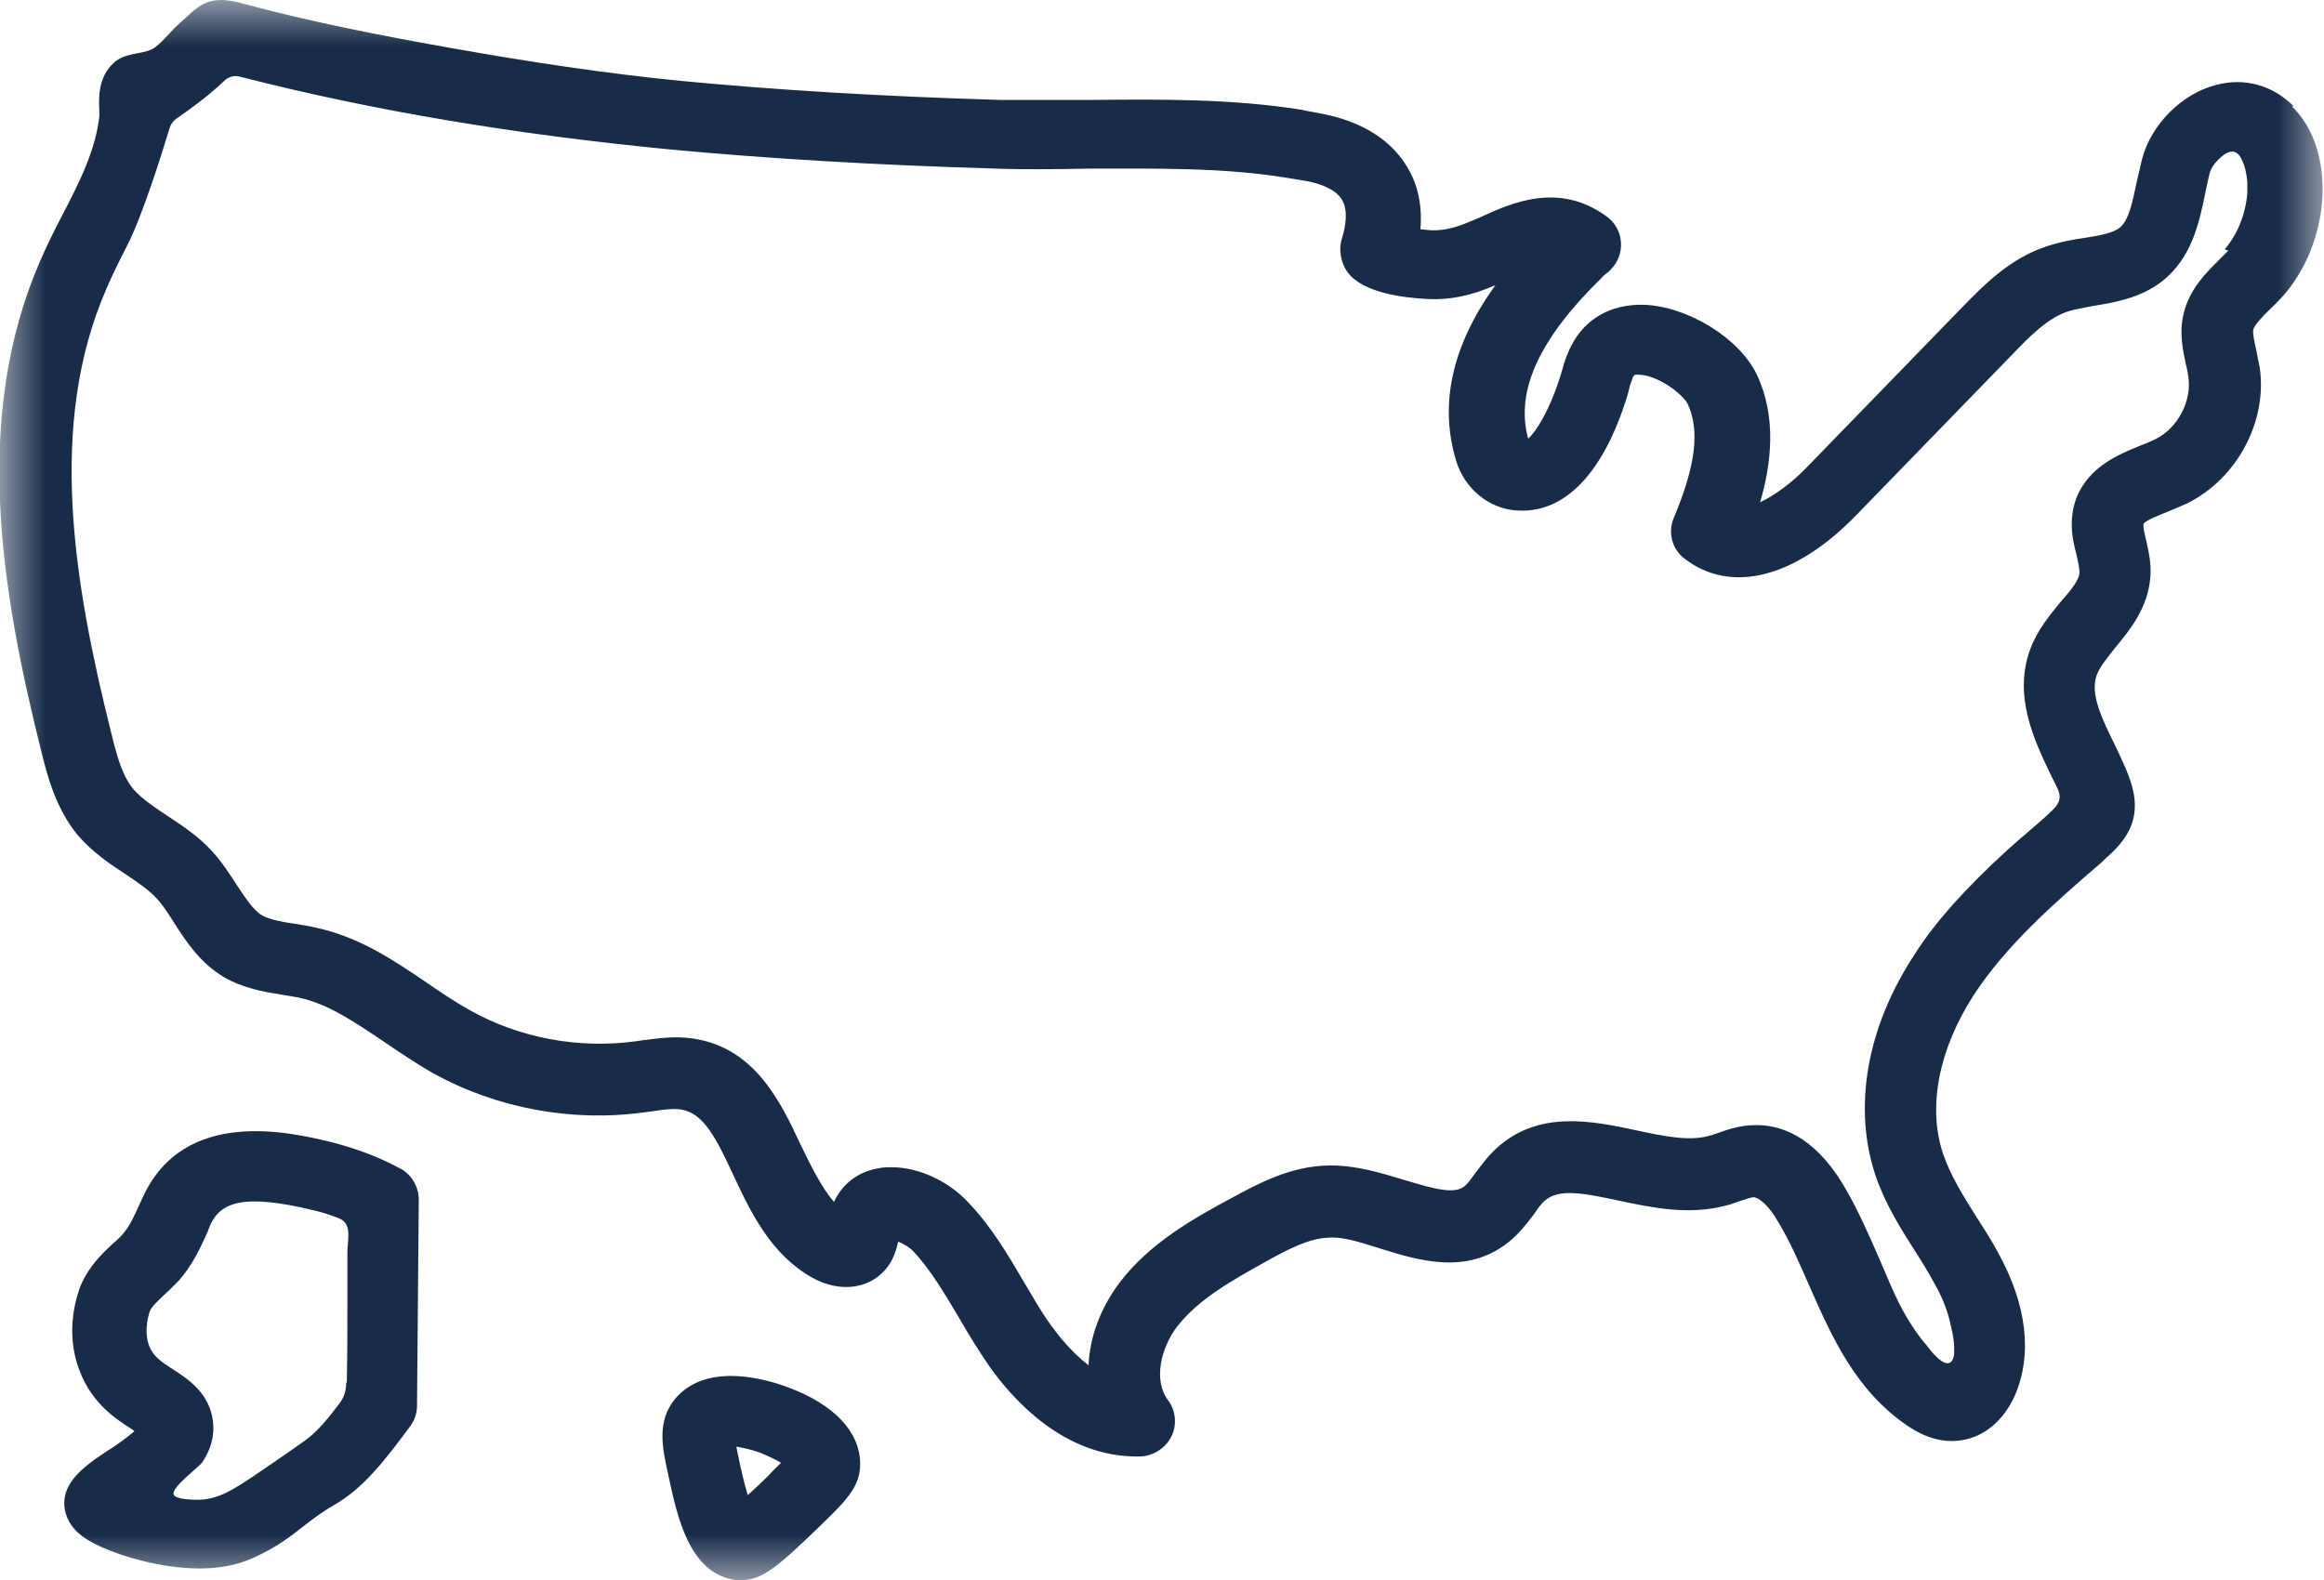 <svg width="25" height="17" viewBox="0 0 25 17" fill="none" xmlns="http://www.w3.org/2000/svg">
<mask id="mask0_63_118" style="mask-type:luminance" maskUnits="userSpaceOnUse" x="0" y="0" width="25" height="17">
<path d="M25 0H0V17H25V0Z" fill="white"/>
</mask>
<g mask="url(#mask0_63_118)">
<path d="M23.97 2.696C23.938 2.733 23.899 2.764 23.867 2.801C23.727 2.938 23.554 3.112 23.49 3.373C23.439 3.584 23.484 3.776 23.515 3.925C23.528 3.969 23.535 4.012 23.541 4.056C23.579 4.317 23.426 4.609 23.183 4.727C23.132 4.752 23.074 4.776 23.023 4.795C22.793 4.888 22.473 5.019 22.338 5.354C22.249 5.59 22.293 5.807 22.338 5.969C22.351 6.037 22.37 6.112 22.37 6.155C22.37 6.242 22.268 6.36 22.165 6.478C22.05 6.621 21.916 6.776 21.839 6.988C21.654 7.491 21.884 7.969 22.069 8.354C22.14 8.503 22.217 8.584 22.082 8.714C21.922 8.87 21.737 9.012 21.57 9.168C21.372 9.348 21.18 9.54 21.001 9.739C20.847 9.913 20.706 10.093 20.585 10.286C20.079 11.062 19.932 11.919 20.175 12.646C20.278 12.95 20.444 13.217 20.604 13.466C20.681 13.584 20.751 13.702 20.815 13.82C20.886 13.944 20.943 14.081 20.975 14.217C20.994 14.298 21.014 14.379 21.02 14.46C21.02 14.515 21.033 14.602 20.994 14.646C20.918 14.739 20.751 14.509 20.713 14.46C20.636 14.373 20.572 14.273 20.508 14.168C20.387 13.963 20.303 13.739 20.207 13.522C20.092 13.261 19.977 12.994 19.823 12.739C19.503 12.211 19.139 12.099 18.876 12.106C18.716 12.106 18.582 12.155 18.473 12.193C18.441 12.205 18.403 12.217 18.371 12.224C18.166 12.28 17.891 12.224 17.603 12.162C17.136 12.062 16.554 11.938 16.099 12.354C16.003 12.441 15.939 12.534 15.875 12.615C15.831 12.677 15.792 12.733 15.754 12.764C15.645 12.851 15.434 12.795 15.108 12.696C14.858 12.621 14.583 12.534 14.289 12.54C13.879 12.547 13.527 12.739 13.252 12.888C12.836 13.112 12.369 13.373 12.043 13.801C11.838 14.075 11.723 14.385 11.71 14.689C11.524 14.547 11.383 14.366 11.307 14.261C11.198 14.112 11.108 13.95 11.012 13.789C10.84 13.497 10.667 13.199 10.411 12.932C10.232 12.739 9.918 12.559 9.592 12.559C9.541 12.559 9.496 12.559 9.445 12.571C9.227 12.609 9.061 12.739 8.971 12.932C8.837 12.776 8.728 12.553 8.613 12.317C8.395 11.851 8.12 11.273 7.455 11.174C7.256 11.143 7.071 11.174 6.911 11.193L6.828 11.205C6.22 11.286 5.586 11.168 5.055 10.87C4.902 10.783 4.748 10.683 4.588 10.571C4.23 10.329 3.865 10.081 3.398 9.981C3.321 9.963 3.244 9.95 3.161 9.938C3.027 9.919 2.905 9.894 2.822 9.851C2.726 9.795 2.643 9.665 2.547 9.522C2.47 9.404 2.387 9.273 2.278 9.155C2.131 8.994 1.958 8.882 1.798 8.776C1.657 8.683 1.529 8.596 1.44 8.497C1.318 8.354 1.261 8.149 1.197 7.888C0.794 6.273 0.506 4.571 1.145 3.106C1.209 2.957 1.286 2.801 1.363 2.652C1.542 2.304 1.76 1.59 1.824 1.379C1.837 1.335 1.862 1.304 1.894 1.279C2.003 1.205 2.246 1.031 2.412 0.87C2.457 0.826 2.521 0.807 2.585 0.826C4.018 1.193 5.541 1.447 7.218 1.609C8.274 1.708 9.419 1.776 10.712 1.814C11.044 1.826 11.39 1.82 11.729 1.814C12.433 1.814 13.162 1.801 13.841 1.913C13.917 1.925 13.988 1.938 14.065 1.95C14.193 1.975 14.365 2.031 14.436 2.149C14.506 2.267 14.474 2.441 14.436 2.565C14.397 2.677 14.423 2.826 14.493 2.925C14.66 3.155 15.108 3.205 15.357 3.217C15.6 3.23 15.831 3.18 16.087 3.068C15.62 3.714 15.479 4.348 15.664 4.957C15.754 5.255 16.01 5.466 16.298 5.491C16.829 5.54 17.258 5.087 17.514 4.23L17.526 4.18C17.526 4.18 17.539 4.124 17.552 4.099C17.558 4.075 17.571 4.031 17.597 4.031C17.654 4.031 17.706 4.037 17.757 4.056C17.961 4.124 18.121 4.279 18.153 4.342C18.288 4.627 18.243 5.006 18.006 5.571C17.942 5.72 17.981 5.901 18.115 6.006C18.614 6.397 19.312 6.224 19.977 5.534L21.647 3.814C21.82 3.634 22.018 3.429 22.236 3.354C22.313 3.329 22.415 3.311 22.517 3.292C22.741 3.255 23.016 3.211 23.253 3.031C23.579 2.776 23.656 2.397 23.72 2.093C23.733 2.019 23.752 1.95 23.765 1.882C23.778 1.82 23.816 1.764 23.861 1.72C23.899 1.683 23.938 1.646 23.989 1.634C24.047 1.621 24.085 1.658 24.111 1.708C24.149 1.783 24.168 1.87 24.175 1.956C24.175 2 24.175 2.043 24.175 2.081C24.155 2.311 24.066 2.528 23.931 2.683M24.674 1.143C24.45 0.919 24.149 0.832 23.842 0.913C23.471 1.006 23.138 1.342 23.042 1.714C23.023 1.795 23.004 1.882 22.984 1.963C22.94 2.174 22.901 2.373 22.799 2.453C22.722 2.509 22.588 2.534 22.428 2.559C22.3 2.578 22.159 2.602 22.012 2.652C21.615 2.783 21.334 3.075 21.11 3.304L19.439 5.025C19.286 5.186 19.094 5.329 18.934 5.404C19.056 4.988 19.113 4.491 18.902 4.037C18.716 3.64 18.153 3.292 17.674 3.279C17.328 3.273 17.053 3.429 16.906 3.714C16.854 3.814 16.822 3.913 16.803 3.988L16.79 4.031C16.669 4.422 16.522 4.646 16.439 4.72C16.298 4.205 16.56 3.64 17.238 2.981C17.238 2.975 17.264 2.957 17.277 2.944C17.309 2.925 17.334 2.894 17.36 2.863C17.488 2.696 17.456 2.453 17.283 2.329C16.765 1.95 16.253 2.186 15.914 2.342L15.811 2.385C15.652 2.453 15.536 2.478 15.415 2.478C15.383 2.478 15.332 2.472 15.28 2.466C15.306 2.155 15.223 1.932 15.133 1.789C15.012 1.59 14.762 1.335 14.25 1.23C14.167 1.211 14.077 1.199 13.994 1.18C13.252 1.062 12.491 1.068 11.748 1.075C11.415 1.075 11.083 1.075 10.756 1.075C9.477 1.037 8.357 0.969 7.32 0.87C6.501 0.789 5.689 0.665 4.882 0.522C4.108 0.385 3.34 0.236 2.585 0.031C2.464 -1.71955e-05 2.329 -0.019 2.214 0.031C2.099 0.081 2.016 0.18 1.92 0.261C1.849 0.323 1.715 0.491 1.638 0.528C1.51 0.59 1.35 0.565 1.229 0.671C1.049 0.832 1.062 1.062 1.069 1.199C1.069 1.217 1.069 1.236 1.069 1.248C1.03 1.609 0.858 1.956 0.666 2.323C0.582 2.484 0.499 2.652 0.429 2.814C-0.294 4.484 0.006 6.329 0.442 8.075C0.506 8.335 0.595 8.689 0.832 8.981C0.992 9.168 1.184 9.298 1.357 9.41C1.485 9.497 1.606 9.578 1.689 9.671C1.753 9.739 1.811 9.832 1.875 9.932C2.003 10.13 2.15 10.36 2.412 10.515C2.617 10.633 2.835 10.671 3.027 10.702C3.091 10.714 3.148 10.72 3.212 10.733C3.532 10.801 3.82 11 4.134 11.211C4.3 11.323 4.473 11.441 4.658 11.547C5.343 11.925 6.149 12.075 6.924 11.969L7.02 11.957C7.135 11.938 7.243 11.925 7.327 11.938C7.563 11.975 7.698 12.23 7.89 12.646C8.075 13.043 8.293 13.497 8.734 13.745C8.978 13.882 9.24 13.882 9.432 13.745C9.592 13.627 9.637 13.472 9.662 13.36C9.713 13.379 9.777 13.416 9.822 13.46C10.014 13.665 10.161 13.919 10.321 14.186C10.424 14.366 10.532 14.54 10.648 14.708C10.904 15.068 11.447 15.671 12.228 15.671H12.254C12.401 15.671 12.535 15.584 12.599 15.46C12.663 15.335 12.65 15.18 12.567 15.068C12.401 14.851 12.491 14.497 12.663 14.273C12.894 13.975 13.265 13.77 13.623 13.571C13.834 13.453 14.077 13.323 14.289 13.317C14.461 13.304 14.647 13.373 14.852 13.435C15.268 13.565 15.779 13.72 16.227 13.366C16.349 13.267 16.432 13.155 16.503 13.062C16.541 13.006 16.579 12.95 16.618 12.919C16.765 12.789 17.014 12.832 17.418 12.919C17.77 12.994 18.16 13.075 18.55 12.975C18.608 12.963 18.659 12.944 18.71 12.925C18.768 12.907 18.832 12.882 18.864 12.882C18.915 12.882 19.024 12.963 19.126 13.143C19.254 13.354 19.356 13.59 19.465 13.838C19.708 14.391 19.964 14.963 20.521 15.342C20.598 15.391 20.815 15.54 21.097 15.497C21.346 15.46 21.551 15.286 21.673 15.019C21.865 14.578 21.807 14.043 21.494 13.478C21.423 13.342 21.34 13.217 21.257 13.087C21.116 12.863 20.982 12.646 20.905 12.422C20.732 11.919 20.854 11.292 21.231 10.708C21.583 10.168 22.101 9.714 22.607 9.279L22.658 9.23C22.735 9.161 22.869 9.043 22.933 8.863C23.01 8.64 22.933 8.429 22.869 8.273C22.837 8.199 22.799 8.118 22.761 8.037C22.613 7.739 22.479 7.466 22.556 7.261C22.588 7.174 22.671 7.075 22.754 6.969C22.914 6.776 23.106 6.54 23.132 6.211C23.144 6.062 23.112 5.925 23.087 5.814C23.074 5.758 23.048 5.658 23.061 5.634C23.087 5.596 23.234 5.54 23.311 5.509C23.388 5.478 23.458 5.447 23.528 5.416C24.066 5.149 24.392 4.534 24.309 3.957C24.296 3.894 24.283 3.832 24.271 3.764C24.251 3.677 24.232 3.59 24.239 3.547C24.251 3.497 24.335 3.41 24.411 3.335C24.456 3.292 24.507 3.242 24.546 3.199C24.795 2.925 24.955 2.54 24.981 2.149C24.994 1.956 24.994 1.478 24.654 1.143" fill="#182C4A"/>
<path d="M3.724 14.882C3.724 14.963 3.699 15.043 3.647 15.106C3.539 15.248 3.424 15.398 3.276 15.503C3.084 15.64 2.892 15.77 2.7 15.901C2.528 16.012 2.361 16.13 2.144 16.137C2.099 16.137 1.888 16.137 1.869 16.081C1.837 16.006 2.131 15.795 2.176 15.733C2.265 15.602 2.31 15.453 2.291 15.292C2.253 14.988 2.022 14.838 1.869 14.739C1.734 14.652 1.651 14.596 1.606 14.485C1.536 14.304 1.613 14.106 1.613 14.106C1.632 14.056 1.696 14 1.766 13.932C1.824 13.882 1.875 13.826 1.926 13.776C2.073 13.609 2.157 13.422 2.233 13.255L2.259 13.186C2.368 12.944 2.598 12.832 3.385 13.025C3.468 13.043 3.558 13.075 3.641 13.106C3.795 13.162 3.737 13.342 3.737 13.472C3.737 13.646 3.737 13.82 3.737 13.994C3.737 14.28 3.737 14.565 3.731 14.845C3.731 14.851 3.731 14.863 3.731 14.87M4.326 12.584C4.089 12.453 3.839 12.36 3.577 12.292C3.142 12.186 1.984 11.901 1.536 12.882L1.504 12.95C1.446 13.081 1.395 13.193 1.325 13.273C1.293 13.311 1.254 13.348 1.216 13.379C1.101 13.485 0.96 13.621 0.87 13.826C0.838 13.907 0.685 14.317 0.858 14.752C0.992 15.106 1.254 15.273 1.421 15.379C1.427 15.379 1.434 15.391 1.446 15.398C1.363 15.472 1.222 15.571 1.139 15.621C0.909 15.776 0.589 15.988 0.723 16.329C0.787 16.478 0.922 16.584 1.197 16.689C1.306 16.733 1.715 16.876 2.15 16.876C2.342 16.876 2.541 16.845 2.72 16.764C2.982 16.646 3.129 16.528 3.264 16.422C3.36 16.348 3.456 16.273 3.596 16.192C3.91 16.012 4.14 15.714 4.415 15.342C4.46 15.28 4.486 15.205 4.486 15.124L4.505 12.907C4.505 12.77 4.428 12.64 4.307 12.571" fill="#182C4A"/>
<path d="M8.267 15.876C8.178 15.963 8.101 16.037 8.044 16.087C8.005 15.957 7.967 15.795 7.948 15.696C7.941 15.658 7.928 15.609 7.922 15.565C7.999 15.578 8.101 15.602 8.184 15.633C8.274 15.671 8.351 15.708 8.402 15.739C8.351 15.789 8.293 15.845 8.267 15.876ZM8.472 14.925C8.274 14.851 7.608 14.64 7.263 15.05C7.065 15.292 7.122 15.565 7.186 15.857C7.288 16.335 7.416 16.925 7.909 17C7.935 17 7.96 17 7.986 17C8.197 17 8.37 16.857 8.824 16.416C9.099 16.149 9.253 16 9.253 15.752C9.253 15.41 8.978 15.112 8.472 14.925Z" fill="#182C4A"/>
</g>
</svg>
